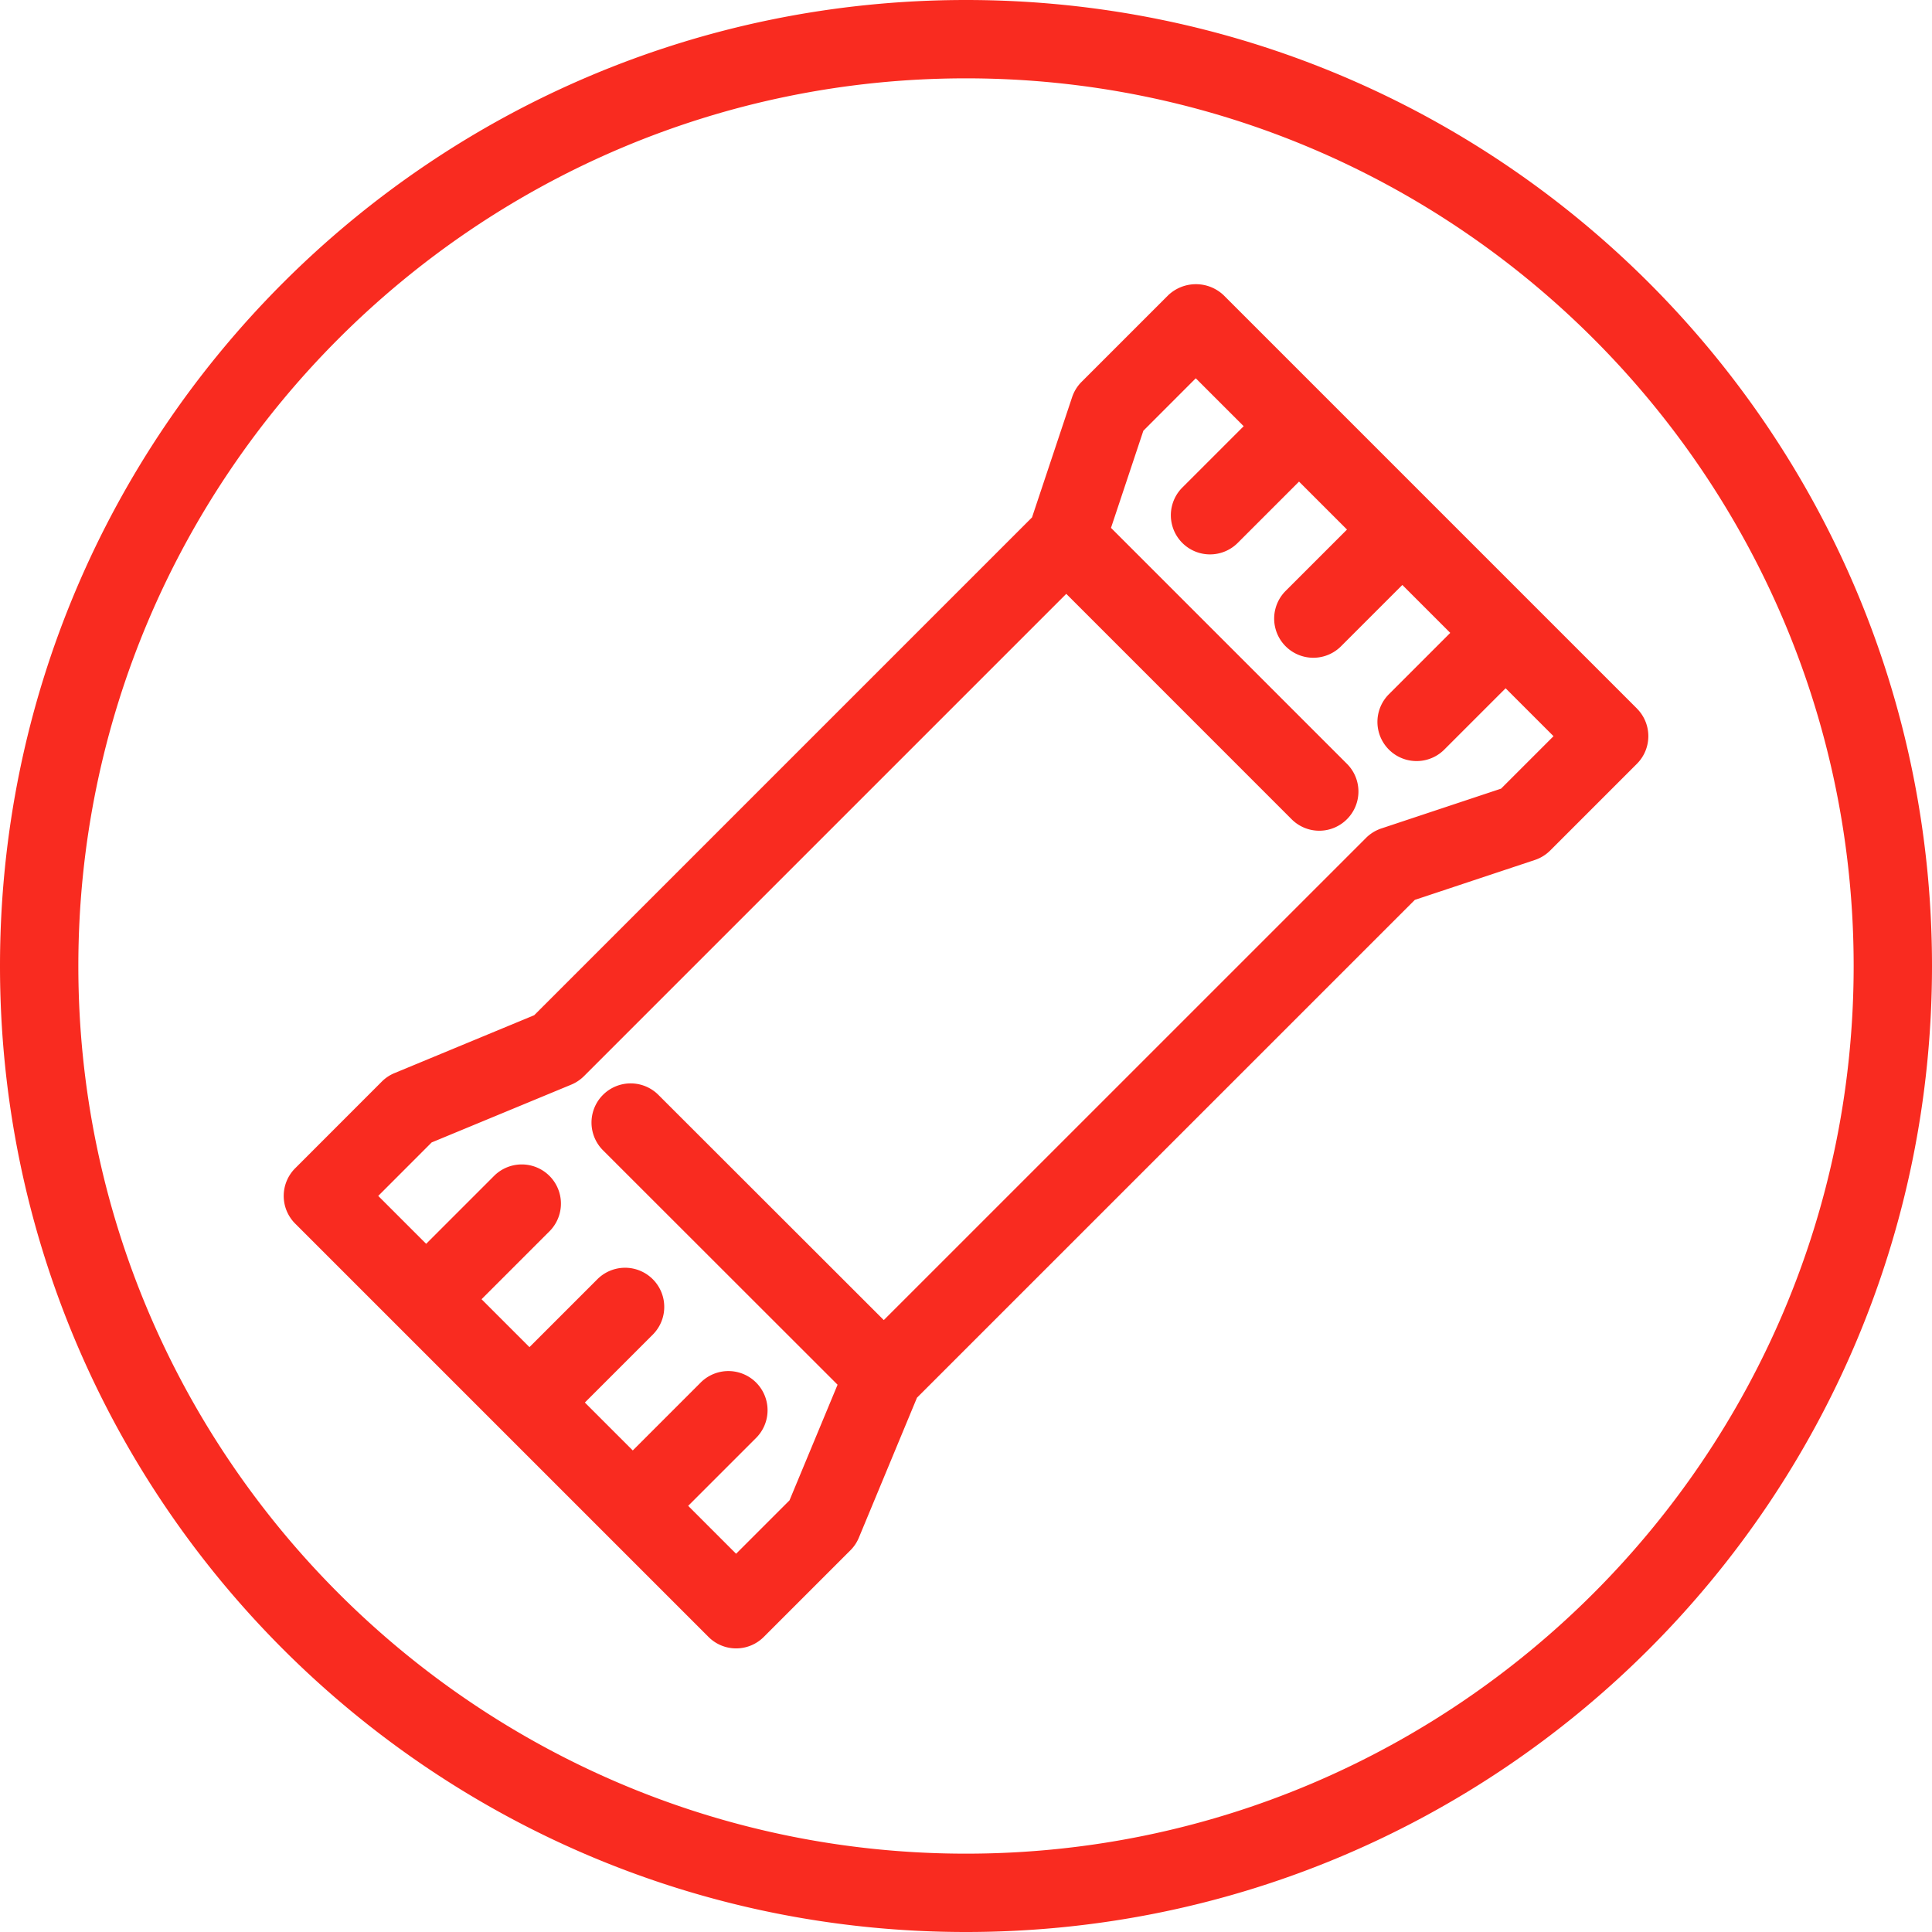 <svg data-name="Ebene 1" xmlns="http://www.w3.org/2000/svg" viewBox="0 0 40 40"><path d="M20 0C8.954 0 0 8.954 0 20s8.954 20 20 20 20-8.954 20-20S31.046 0 20 0Zm0 38.378C9.866 38.378 1.622 30.134 1.622 20S9.866 1.622 20 1.622 38.378 9.866 38.378 20 30.134 38.378 20 38.378Zm13.889-23.711-2.139-2.139-2.138-2.138-4.278-4.278a.835.835 0 0 0-1.147 0l-1.794 1.794a.81.81 0 0 0-.196.317l-.83 2.489L11.06 21.019l-2.891 1.198a.802.802 0 0 0-.263.175l-1.794 1.795a.81.81 0 0 0 0 1.147l8.556 8.556a.808.808 0 0 0 1.146 0l1.794-1.794a.802.802 0 0 0 .175-.263l1.202-2.895 10.308-10.307 2.484-.826a.813.813 0 0 0 .318-.196l1.794-1.794a.81.81 0 0 0 0-1.147Zm-2.805 1.659-2.484.826a.813.813 0 0 0-.318.196l-9.984 9.983-4.667-4.663a.81.81 0 1 0-1.147 1.147l4.857 4.854-.995 2.394-1.106 1.106-.992-.992 1.406-1.406a.81.81 0 1 0-1.147-1.147l-1.406 1.406-.992-.992 1.406-1.406a.81.81 0 1 0-1.147-1.147l-1.406 1.406-.992-.992 1.406-1.406a.81.81 0 1 0-1.147-1.147l-1.406 1.406-.992-.992 1.106-1.107 2.891-1.197a.82.82 0 0 0 .263-.176l9.985-9.985 4.665 4.666a.808.808 0 0 0 1.146 0 .81.81 0 0 0 0-1.147l-4.885-4.885.67-2.011 1.085-1.086.992.992-1.27 1.27a.81.81 0 1 0 1.146 1.147l1.27-1.27.993.993-1.27 1.27a.81.81 0 1 0 1.146 1.147l1.27-1.27.992.992-1.27 1.27a.81.81 0 1 0 1.146 1.147l1.27-1.27.992.992-1.085 1.085Z" style="fill:#f92b20;stroke-width:0"/></svg>
